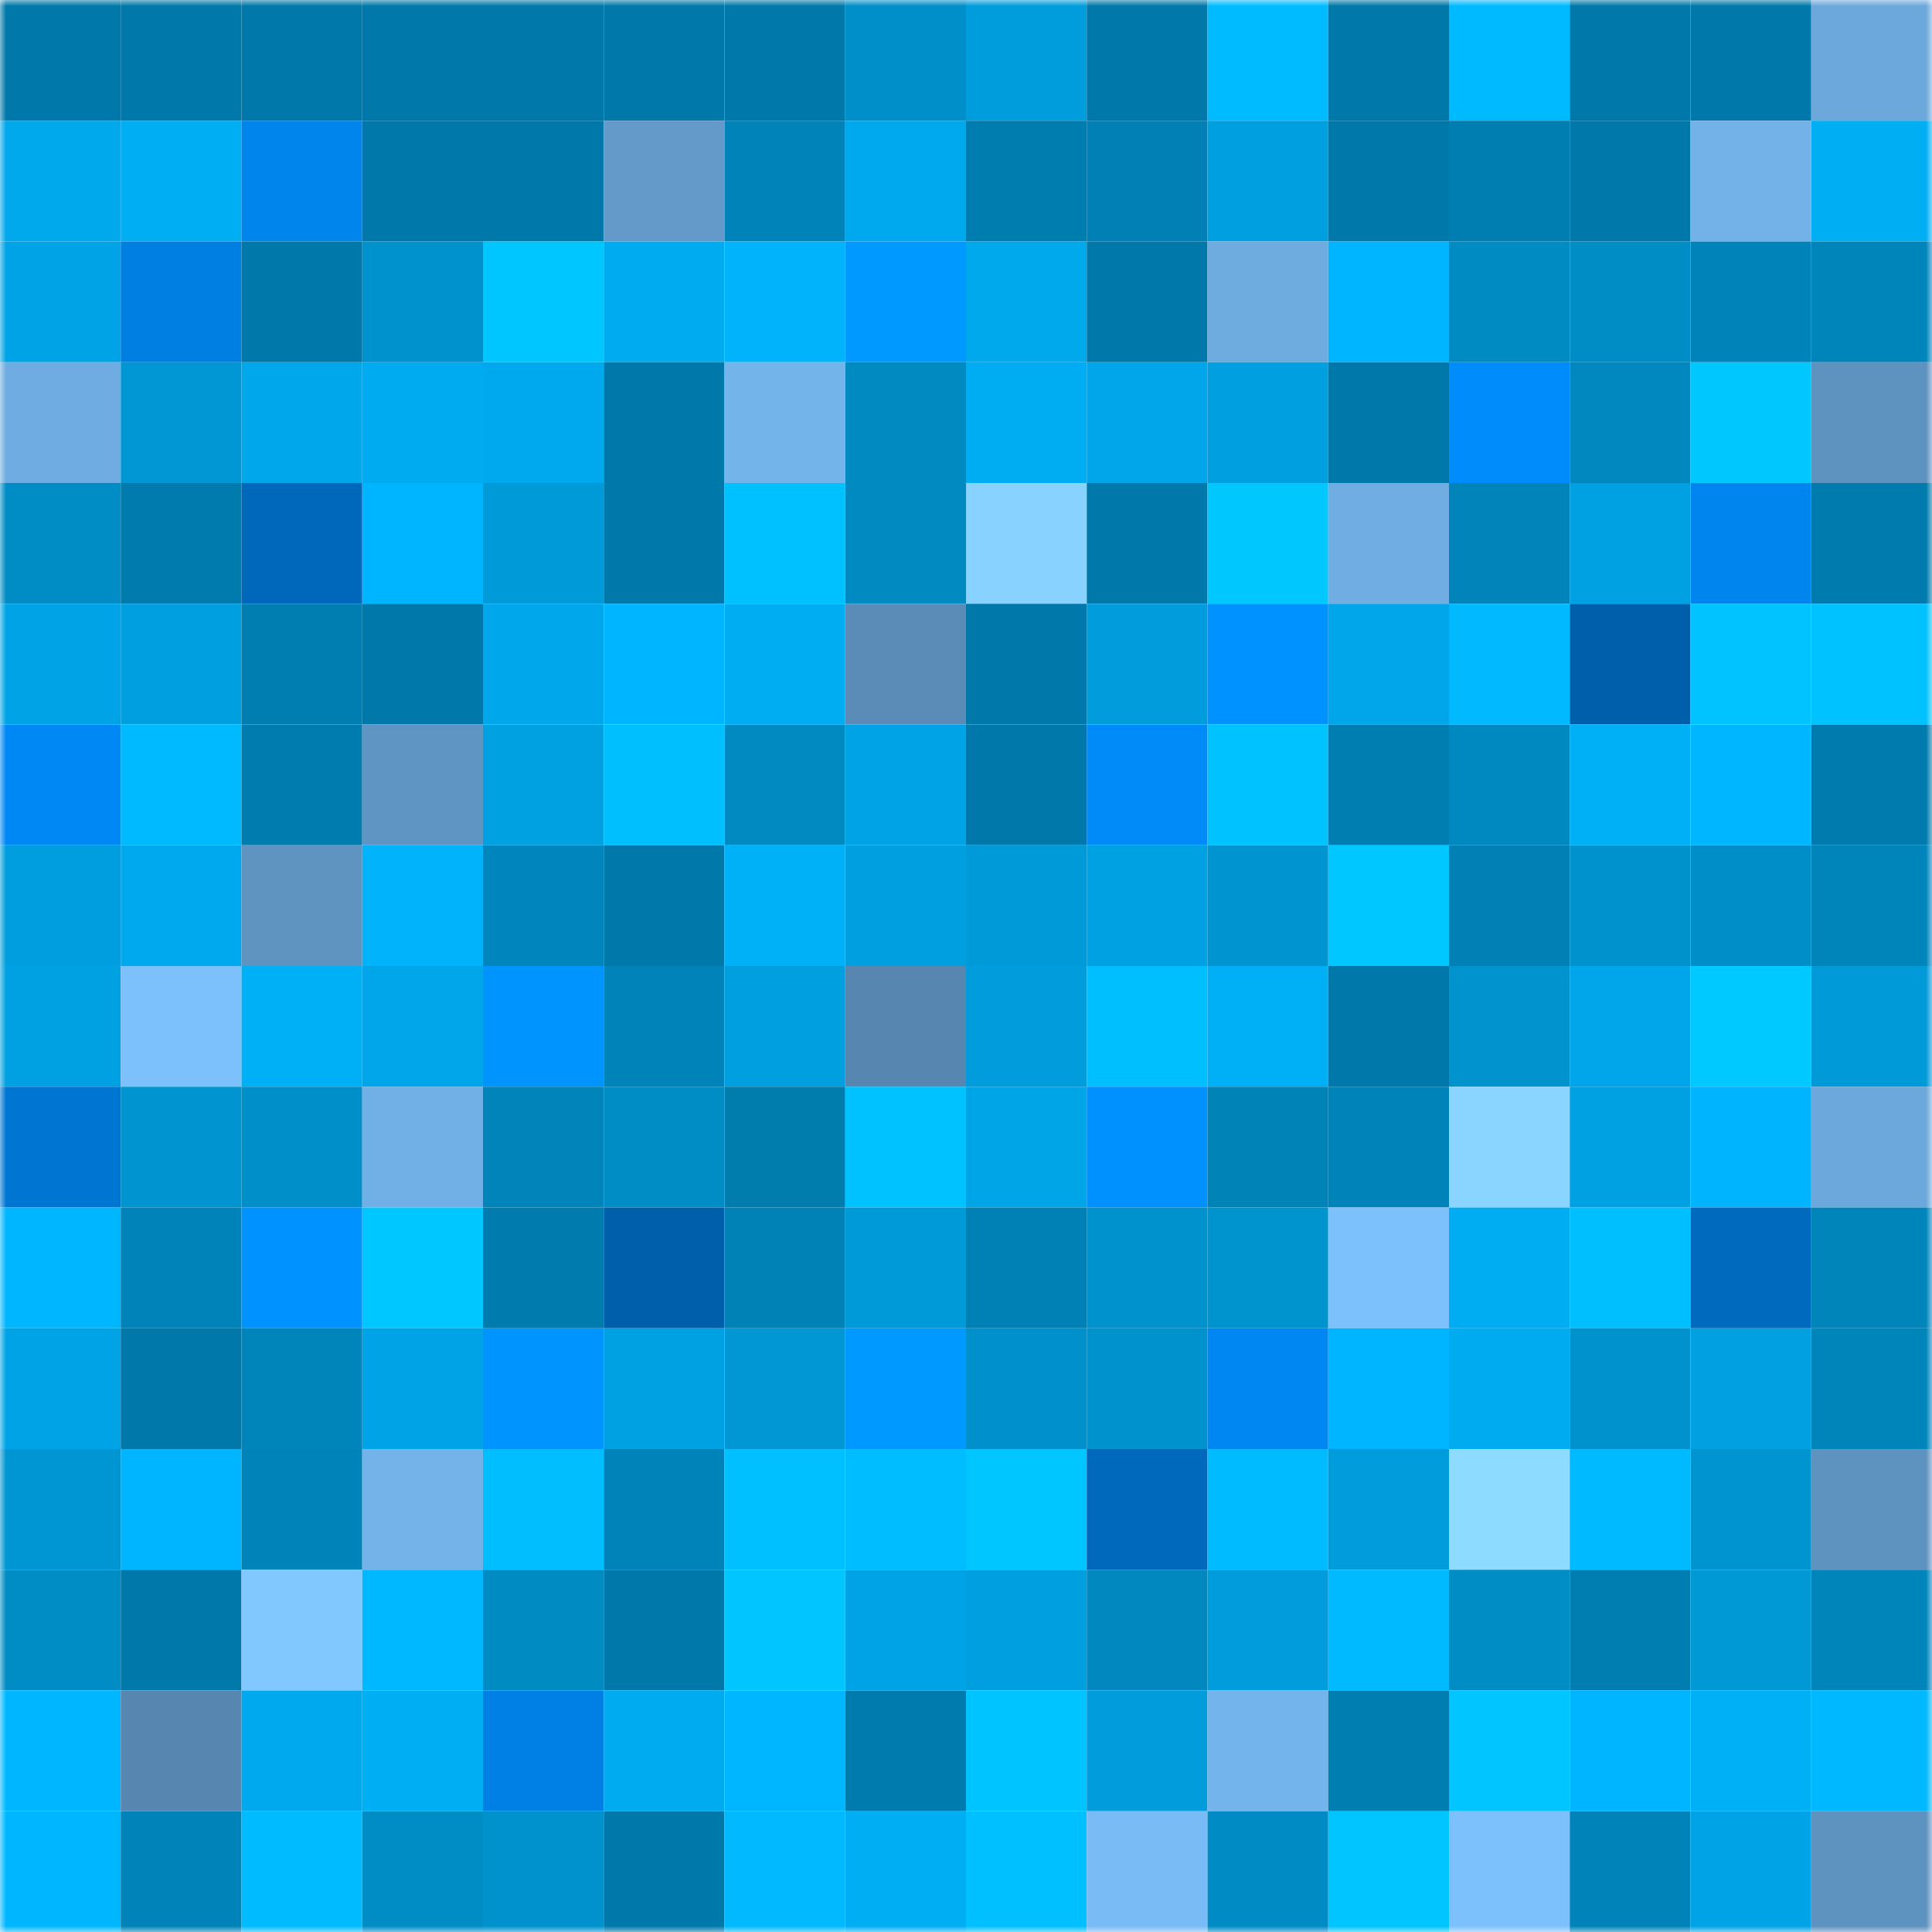 <svg viewBox="0 0 160 160" fill="none" role="img" xmlns="http://www.w3.org/2000/svg" width="240" height="240" name="ens%2Ckingtarly.eth"><mask id="389985540" mask-type="alpha" maskUnits="userSpaceOnUse" x="0" y="0" width="160" height="160"><rect width="160" height="160" fill="#FFFFFF"></rect></mask><g mask="url(#389985540)"><rect x="0" y="0" width="10" height="10" fill="#0079aa"></rect><rect x="10" y="0" width="10" height="10" fill="#0079aa"></rect><rect x="20" y="0" width="10" height="10" fill="#0079aa"></rect><rect x="30" y="0" width="10" height="10" fill="#0079aa"></rect><rect x="40" y="0" width="10" height="10" fill="#0079aa"></rect><rect x="50" y="0" width="10" height="10" fill="#0079aa"></rect><rect x="60" y="0" width="10" height="10" fill="#0079aa"></rect><rect x="70" y="0" width="10" height="10" fill="#008fc9"></rect><rect x="80" y="0" width="10" height="10" fill="#009ddc"></rect><rect x="90" y="0" width="10" height="10" fill="#0079aa"></rect><rect x="100" y="0" width="10" height="10" fill="#00bbff"></rect><rect x="110" y="0" width="10" height="10" fill="#0079aa"></rect><rect x="120" y="0" width="10" height="10" fill="#00baff"></rect><rect x="130" y="0" width="10" height="10" fill="#0079aa"></rect><rect x="140" y="0" width="10" height="10" fill="#0079aa"></rect><rect x="150" y="0" width="10" height="10" fill="#6ca8db"></rect><rect x="0" y="10" width="10" height="10" fill="#00a8ec"></rect><rect x="10" y="10" width="10" height="10" fill="#00aef4"></rect><rect x="20" y="10" width="10" height="10" fill="#0085ed"></rect><rect x="30" y="10" width="10" height="10" fill="#0079aa"></rect><rect x="40" y="10" width="10" height="10" fill="#0079aa"></rect><rect x="50" y="10" width="10" height="10" fill="#639ac9"></rect><rect x="60" y="10" width="10" height="10" fill="#0083b8"></rect><rect x="70" y="10" width="10" height="10" fill="#00a9ed"></rect><rect x="80" y="10" width="10" height="10" fill="#007daf"></rect><rect x="90" y="10" width="10" height="10" fill="#0080b4"></rect><rect x="100" y="10" width="10" height="10" fill="#009fdf"></rect><rect x="110" y="10" width="10" height="10" fill="#0079aa"></rect><rect x="120" y="10" width="10" height="10" fill="#007eb1"></rect><rect x="130" y="10" width="10" height="10" fill="#0079aa"></rect><rect x="140" y="10" width="10" height="10" fill="#72b2e9"></rect><rect x="150" y="10" width="10" height="10" fill="#00aef4"></rect><rect x="0" y="20" width="10" height="10" fill="#00a3e5"></rect><rect x="10" y="20" width="10" height="10" fill="#007fe3"></rect><rect x="20" y="20" width="10" height="10" fill="#0079aa"></rect><rect x="30" y="20" width="10" height="10" fill="#0092cd"></rect><rect x="40" y="20" width="10" height="10" fill="#00c6ff"></rect><rect x="50" y="20" width="10" height="10" fill="#00abf0"></rect><rect x="60" y="20" width="10" height="10" fill="#00b3fb"></rect><rect x="70" y="20" width="10" height="10" fill="#0099ff"></rect><rect x="80" y="20" width="10" height="10" fill="#00a8ec"></rect><rect x="90" y="20" width="10" height="10" fill="#0079aa"></rect><rect x="100" y="20" width="10" height="10" fill="#6eace0"></rect><rect x="110" y="20" width="10" height="10" fill="#00b5ff"></rect><rect x="120" y="20" width="10" height="10" fill="#008bc3"></rect><rect x="130" y="20" width="10" height="10" fill="#008dc6"></rect><rect x="140" y="20" width="10" height="10" fill="#0083b8"></rect><rect x="150" y="20" width="10" height="10" fill="#0085bb"></rect><rect x="0" y="30" width="10" height="10" fill="#6eace1"></rect><rect x="10" y="30" width="10" height="10" fill="#0097d4"></rect><rect x="20" y="30" width="10" height="10" fill="#00a7eb"></rect><rect x="30" y="30" width="10" height="10" fill="#00abf0"></rect><rect x="40" y="30" width="10" height="10" fill="#00a9ed"></rect><rect x="50" y="30" width="10" height="10" fill="#0079aa"></rect><rect x="60" y="30" width="10" height="10" fill="#73b4eb"></rect><rect x="70" y="30" width="10" height="10" fill="#008ac2"></rect><rect x="80" y="30" width="10" height="10" fill="#00acf2"></rect><rect x="90" y="30" width="10" height="10" fill="#00a6e9"></rect><rect x="100" y="30" width="10" height="10" fill="#009fdf"></rect><rect x="110" y="30" width="10" height="10" fill="#0079aa"></rect><rect x="120" y="30" width="10" height="10" fill="#008cfb"></rect><rect x="130" y="30" width="10" height="10" fill="#0088bf"></rect><rect x="140" y="30" width="10" height="10" fill="#00c8ff"></rect><rect x="150" y="30" width="10" height="10" fill="#5e92bf"></rect><rect x="0" y="40" width="10" height="10" fill="#008dc6"></rect><rect x="10" y="40" width="10" height="10" fill="#007bad"></rect><rect x="20" y="40" width="10" height="10" fill="#0068ba"></rect><rect x="30" y="40" width="10" height="10" fill="#00b5ff"></rect><rect x="40" y="40" width="10" height="10" fill="#009ad8"></rect><rect x="50" y="40" width="10" height="10" fill="#0079aa"></rect><rect x="60" y="40" width="10" height="10" fill="#00c1ff"></rect><rect x="70" y="40" width="10" height="10" fill="#008ac2"></rect><rect x="80" y="40" width="10" height="10" fill="#87d2ff"></rect><rect x="90" y="40" width="10" height="10" fill="#0079aa"></rect><rect x="100" y="40" width="10" height="10" fill="#00c8ff"></rect><rect x="110" y="40" width="10" height="10" fill="#6fade3"></rect><rect x="120" y="40" width="10" height="10" fill="#0084b9"></rect><rect x="130" y="40" width="10" height="10" fill="#00a1e2"></rect><rect x="140" y="40" width="10" height="10" fill="#0085ee"></rect><rect x="150" y="40" width="10" height="10" fill="#007bad"></rect><rect x="0" y="50" width="10" height="10" fill="#00a4e6"></rect><rect x="10" y="50" width="10" height="10" fill="#009fdf"></rect><rect x="20" y="50" width="10" height="10" fill="#007eb1"></rect><rect x="30" y="50" width="10" height="10" fill="#0079aa"></rect><rect x="40" y="50" width="10" height="10" fill="#00a7ea"></rect><rect x="50" y="50" width="10" height="10" fill="#00b5ff"></rect><rect x="60" y="50" width="10" height="10" fill="#00adf2"></rect><rect x="70" y="50" width="10" height="10" fill="#5a8cb7"></rect><rect x="80" y="50" width="10" height="10" fill="#0079aa"></rect><rect x="90" y="50" width="10" height="10" fill="#009cdb"></rect><rect x="100" y="50" width="10" height="10" fill="#0093ff"></rect><rect x="110" y="50" width="10" height="10" fill="#00a6e9"></rect><rect x="120" y="50" width="10" height="10" fill="#00b9ff"></rect><rect x="130" y="50" width="10" height="10" fill="#005faa"></rect><rect x="140" y="50" width="10" height="10" fill="#00c3ff"></rect><rect x="150" y="50" width="10" height="10" fill="#00c2ff"></rect><rect x="0" y="60" width="10" height="10" fill="#0088f4"></rect><rect x="10" y="60" width="10" height="10" fill="#00baff"></rect><rect x="20" y="60" width="10" height="10" fill="#007cae"></rect><rect x="30" y="60" width="10" height="10" fill="#5f95c2"></rect><rect x="40" y="60" width="10" height="10" fill="#00a1e1"></rect><rect x="50" y="60" width="10" height="10" fill="#00bfff"></rect><rect x="60" y="60" width="10" height="10" fill="#008ac2"></rect><rect x="70" y="60" width="10" height="10" fill="#00a4e6"></rect><rect x="80" y="60" width="10" height="10" fill="#0079aa"></rect><rect x="90" y="60" width="10" height="10" fill="#008bf9"></rect><rect x="100" y="60" width="10" height="10" fill="#00c2ff"></rect><rect x="110" y="60" width="10" height="10" fill="#007eb1"></rect><rect x="120" y="60" width="10" height="10" fill="#0089c1"></rect><rect x="130" y="60" width="10" height="10" fill="#00b0f7"></rect><rect x="140" y="60" width="10" height="10" fill="#00b6ff"></rect><rect x="150" y="60" width="10" height="10" fill="#007bad"></rect><rect x="0" y="70" width="10" height="10" fill="#009ede"></rect><rect x="10" y="70" width="10" height="10" fill="#00a9ed"></rect><rect x="20" y="70" width="10" height="10" fill="#5f94c1"></rect><rect x="30" y="70" width="10" height="10" fill="#00b3fb"></rect><rect x="40" y="70" width="10" height="10" fill="#0086bc"></rect><rect x="50" y="70" width="10" height="10" fill="#0079aa"></rect><rect x="60" y="70" width="10" height="10" fill="#00b1f8"></rect><rect x="70" y="70" width="10" height="10" fill="#009fdf"></rect><rect x="80" y="70" width="10" height="10" fill="#009ad8"></rect><rect x="90" y="70" width="10" height="10" fill="#00a1e2"></rect><rect x="100" y="70" width="10" height="10" fill="#0095d1"></rect><rect x="110" y="70" width="10" height="10" fill="#00c7ff"></rect><rect x="120" y="70" width="10" height="10" fill="#0080b4"></rect><rect x="130" y="70" width="10" height="10" fill="#0092cd"></rect><rect x="140" y="70" width="10" height="10" fill="#008ec8"></rect><rect x="150" y="70" width="10" height="10" fill="#0085bb"></rect><rect x="0" y="80" width="10" height="10" fill="#00a1e2"></rect><rect x="10" y="80" width="10" height="10" fill="#7cc1fc"></rect><rect x="20" y="80" width="10" height="10" fill="#00b0f7"></rect><rect x="30" y="80" width="10" height="10" fill="#00a6e9"></rect><rect x="40" y="80" width="10" height="10" fill="#0094ff"></rect><rect x="50" y="80" width="10" height="10" fill="#0083b8"></rect><rect x="60" y="80" width="10" height="10" fill="#009fdf"></rect><rect x="70" y="80" width="10" height="10" fill="#5787b0"></rect><rect x="80" y="80" width="10" height="10" fill="#009cdc"></rect><rect x="90" y="80" width="10" height="10" fill="#00bfff"></rect><rect x="100" y="80" width="10" height="10" fill="#00b0f7"></rect><rect x="110" y="80" width="10" height="10" fill="#0079aa"></rect><rect x="120" y="80" width="10" height="10" fill="#0093ce"></rect><rect x="130" y="80" width="10" height="10" fill="#00a6e9"></rect><rect x="140" y="80" width="10" height="10" fill="#00c9ff"></rect><rect x="150" y="80" width="10" height="10" fill="#009ad8"></rect><rect x="0" y="90" width="10" height="10" fill="#0076d3"></rect><rect x="10" y="90" width="10" height="10" fill="#0095d0"></rect><rect x="20" y="90" width="10" height="10" fill="#008fc9"></rect><rect x="30" y="90" width="10" height="10" fill="#71b0e6"></rect><rect x="40" y="90" width="10" height="10" fill="#0084b9"></rect><rect x="50" y="90" width="10" height="10" fill="#008dc6"></rect><rect x="60" y="90" width="10" height="10" fill="#007cad"></rect><rect x="70" y="90" width="10" height="10" fill="#00c2ff"></rect><rect x="80" y="90" width="10" height="10" fill="#00a5e8"></rect><rect x="90" y="90" width="10" height="10" fill="#0091ff"></rect><rect x="100" y="90" width="10" height="10" fill="#0083b7"></rect><rect x="110" y="90" width="10" height="10" fill="#0083b8"></rect><rect x="120" y="90" width="10" height="10" fill="#89d5ff"></rect><rect x="130" y="90" width="10" height="10" fill="#00a1e2"></rect><rect x="140" y="90" width="10" height="10" fill="#00b5fe"></rect><rect x="150" y="90" width="10" height="10" fill="#6ca8db"></rect><rect x="0" y="100" width="10" height="10" fill="#00b6ff"></rect><rect x="10" y="100" width="10" height="10" fill="#0083b8"></rect><rect x="20" y="100" width="10" height="10" fill="#0093ff"></rect><rect x="30" y="100" width="10" height="10" fill="#00c7ff"></rect><rect x="40" y="100" width="10" height="10" fill="#007bad"></rect><rect x="50" y="100" width="10" height="10" fill="#005faa"></rect><rect x="60" y="100" width="10" height="10" fill="#0082b7"></rect><rect x="70" y="100" width="10" height="10" fill="#009ad8"></rect><rect x="80" y="100" width="10" height="10" fill="#0081b5"></rect><rect x="90" y="100" width="10" height="10" fill="#0092cd"></rect><rect x="100" y="100" width="10" height="10" fill="#0094cf"></rect><rect x="110" y="100" width="10" height="10" fill="#7cc1fc"></rect><rect x="120" y="100" width="10" height="10" fill="#00acf2"></rect><rect x="130" y="100" width="10" height="10" fill="#00bfff"></rect><rect x="140" y="100" width="10" height="10" fill="#006abe"></rect><rect x="150" y="100" width="10" height="10" fill="#0085bb"></rect><rect x="0" y="110" width="10" height="10" fill="#00a4e6"></rect><rect x="10" y="110" width="10" height="10" fill="#0079aa"></rect><rect x="20" y="110" width="10" height="10" fill="#0085ba"></rect><rect x="30" y="110" width="10" height="10" fill="#00a4e6"></rect><rect x="40" y="110" width="10" height="10" fill="#0094ff"></rect><rect x="50" y="110" width="10" height="10" fill="#00a1e2"></rect><rect x="60" y="110" width="10" height="10" fill="#0097d4"></rect><rect x="70" y="110" width="10" height="10" fill="#0099ff"></rect><rect x="80" y="110" width="10" height="10" fill="#0091cc"></rect><rect x="90" y="110" width="10" height="10" fill="#0092cd"></rect><rect x="100" y="110" width="10" height="10" fill="#0087f1"></rect><rect x="110" y="110" width="10" height="10" fill="#00b5ff"></rect><rect x="120" y="110" width="10" height="10" fill="#00abf0"></rect><rect x="130" y="110" width="10" height="10" fill="#0092cd"></rect><rect x="140" y="110" width="10" height="10" fill="#00a0e1"></rect><rect x="150" y="110" width="10" height="10" fill="#0085bb"></rect><rect x="0" y="120" width="10" height="10" fill="#0096d3"></rect><rect x="10" y="120" width="10" height="10" fill="#00b5ff"></rect><rect x="20" y="120" width="10" height="10" fill="#0083b8"></rect><rect x="30" y="120" width="10" height="10" fill="#73b3ea"></rect><rect x="40" y="120" width="10" height="10" fill="#00beff"></rect><rect x="50" y="120" width="10" height="10" fill="#0083b8"></rect><rect x="60" y="120" width="10" height="10" fill="#00c0ff"></rect><rect x="70" y="120" width="10" height="10" fill="#00bdff"></rect><rect x="80" y="120" width="10" height="10" fill="#00c6ff"></rect><rect x="90" y="120" width="10" height="10" fill="#0069bc"></rect><rect x="100" y="120" width="10" height="10" fill="#00bbff"></rect><rect x="110" y="120" width="10" height="10" fill="#009cdb"></rect><rect x="120" y="120" width="10" height="10" fill="#8ddbff"></rect><rect x="130" y="120" width="10" height="10" fill="#00baff"></rect><rect x="140" y="120" width="10" height="10" fill="#0095d0"></rect><rect x="150" y="120" width="10" height="10" fill="#5e92bf"></rect><rect x="0" y="130" width="10" height="10" fill="#008dc5"></rect><rect x="10" y="130" width="10" height="10" fill="#0079aa"></rect><rect x="20" y="130" width="10" height="10" fill="#80c8ff"></rect><rect x="30" y="130" width="10" height="10" fill="#00b8ff"></rect><rect x="40" y="130" width="10" height="10" fill="#008bc3"></rect><rect x="50" y="130" width="10" height="10" fill="#0079aa"></rect><rect x="60" y="130" width="10" height="10" fill="#00c5ff"></rect><rect x="70" y="130" width="10" height="10" fill="#00a4e6"></rect><rect x="80" y="130" width="10" height="10" fill="#00a0e0"></rect><rect x="90" y="130" width="10" height="10" fill="#0088bf"></rect><rect x="100" y="130" width="10" height="10" fill="#009cdb"></rect><rect x="110" y="130" width="10" height="10" fill="#00baff"></rect><rect x="120" y="130" width="10" height="10" fill="#008cc4"></rect><rect x="130" y="130" width="10" height="10" fill="#007eb1"></rect><rect x="140" y="130" width="10" height="10" fill="#0098d5"></rect><rect x="150" y="130" width="10" height="10" fill="#0085bb"></rect><rect x="0" y="140" width="10" height="10" fill="#00b7ff"></rect><rect x="10" y="140" width="10" height="10" fill="#5787b0"></rect><rect x="20" y="140" width="10" height="10" fill="#00a9ed"></rect><rect x="30" y="140" width="10" height="10" fill="#00aef4"></rect><rect x="40" y="140" width="10" height="10" fill="#007fe4"></rect><rect x="50" y="140" width="10" height="10" fill="#00abf0"></rect><rect x="60" y="140" width="10" height="10" fill="#00b7ff"></rect><rect x="70" y="140" width="10" height="10" fill="#007bad"></rect><rect x="80" y="140" width="10" height="10" fill="#00c4ff"></rect><rect x="90" y="140" width="10" height="10" fill="#009cdb"></rect><rect x="100" y="140" width="10" height="10" fill="#74b4ec"></rect><rect x="110" y="140" width="10" height="10" fill="#007eb1"></rect><rect x="120" y="140" width="10" height="10" fill="#00c5ff"></rect><rect x="130" y="140" width="10" height="10" fill="#00b5ff"></rect><rect x="140" y="140" width="10" height="10" fill="#00b0f7"></rect><rect x="150" y="140" width="10" height="10" fill="#00b8ff"></rect><rect x="0" y="150" width="10" height="10" fill="#00b7ff"></rect><rect x="10" y="150" width="10" height="10" fill="#0083b8"></rect><rect x="20" y="150" width="10" height="10" fill="#00bbff"></rect><rect x="30" y="150" width="10" height="10" fill="#008dc6"></rect><rect x="40" y="150" width="10" height="10" fill="#0092cd"></rect><rect x="50" y="150" width="10" height="10" fill="#0079aa"></rect><rect x="60" y="150" width="10" height="10" fill="#00b9ff"></rect><rect x="70" y="150" width="10" height="10" fill="#00aef4"></rect><rect x="80" y="150" width="10" height="10" fill="#00c0ff"></rect><rect x="90" y="150" width="10" height="10" fill="#78bbf5"></rect><rect x="100" y="150" width="10" height="10" fill="#008bc4"></rect><rect x="110" y="150" width="10" height="10" fill="#00c5ff"></rect><rect x="120" y="150" width="10" height="10" fill="#7cc1fc"></rect><rect x="130" y="150" width="10" height="10" fill="#0083b8"></rect><rect x="140" y="150" width="10" height="10" fill="#00a3e5"></rect><rect x="150" y="150" width="10" height="10" fill="#5e92bf"></rect></g></svg>
